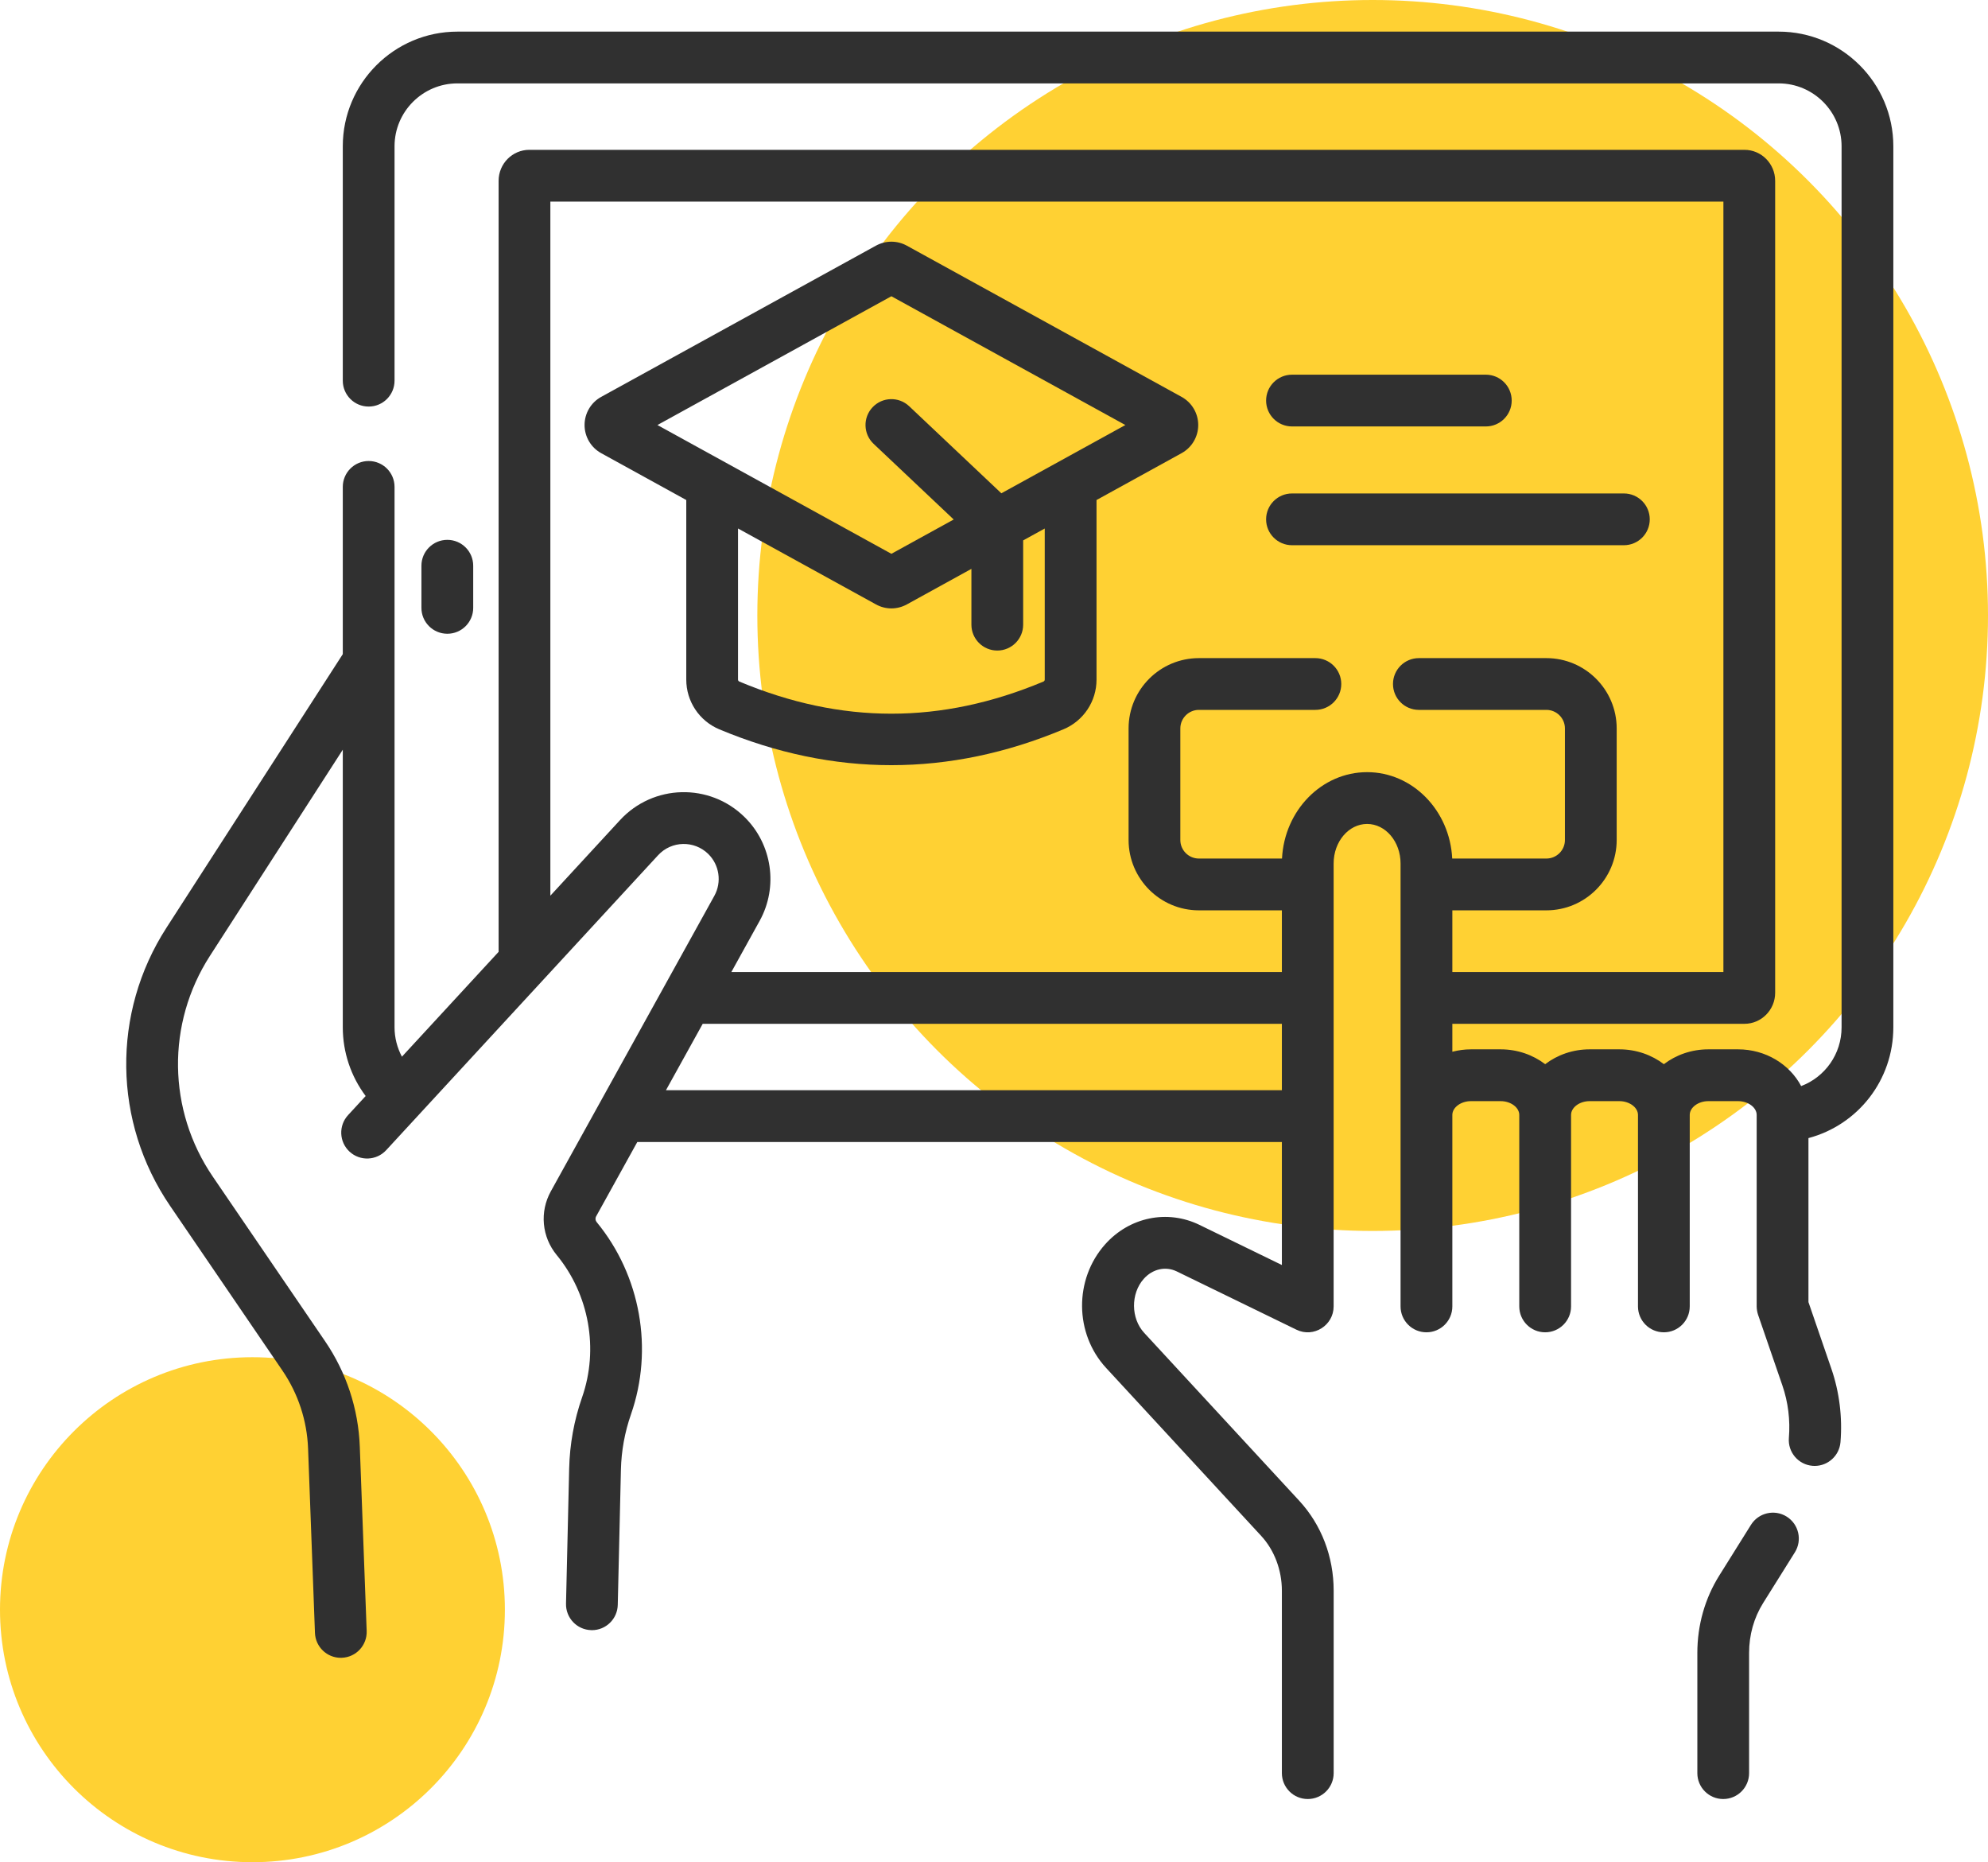 <svg width="63" height="59" viewBox="0 0 63 59" fill="none" xmlns="http://www.w3.org/2000/svg">
<circle cx="43.5" cy="19.5" r="19.5" fill="#FFC500" fill-opacity="0.8"/>
<circle cx="8" cy="51" r="8" fill="#FFC500" fill-opacity="0.8"/>
<g clip-path="url(#clip0_703_565)">
<path d="M56.367 1.002H14.496C12.493 1.002 10.863 2.631 10.863 4.635V12.061C10.863 12.514 11.23 12.881 11.683 12.881C12.136 12.881 12.503 12.514 12.503 12.061V4.635C12.503 3.536 13.397 2.642 14.496 2.642H56.367C57.465 2.642 58.36 3.536 58.36 4.635V32.548C58.36 33.395 57.835 34.123 57.079 34.41C56.715 33.722 55.957 33.246 55.08 33.246H54.138C53.603 33.246 53.112 33.423 52.728 33.716C52.344 33.423 51.853 33.246 51.319 33.246H50.376C49.842 33.246 49.351 33.423 48.967 33.716C48.582 33.423 48.091 33.246 47.557 33.246H46.615C46.41 33.246 46.213 33.274 46.025 33.322V32.437H55.282C55.818 32.437 56.255 31.996 56.255 31.454V5.729C56.255 5.187 55.818 4.747 55.282 4.747H16.774C16.237 4.747 15.801 5.187 15.801 5.729V30.157L12.737 33.479C12.587 33.195 12.503 32.877 12.503 32.548V15.426C12.503 14.973 12.136 14.606 11.683 14.606C11.23 14.606 10.863 14.973 10.863 15.426V20.725L5.274 29.395C3.534 32.094 3.58 35.553 5.39 38.205L8.947 43.419C9.448 44.152 9.73 45.009 9.763 45.896L9.981 51.734C9.997 52.176 10.361 52.524 10.8 52.524C10.81 52.524 10.82 52.524 10.831 52.523C11.284 52.507 11.637 52.126 11.62 51.673L11.402 45.835C11.358 44.639 10.977 43.483 10.302 42.494L6.745 37.281C5.307 35.174 5.271 32.428 6.653 30.284L10.863 23.753V32.548C10.863 33.339 11.121 34.102 11.588 34.725L11.031 35.329C10.724 35.662 10.745 36.181 11.078 36.488C11.411 36.795 11.93 36.774 12.238 36.441L20.855 27.096C21.283 26.632 22.001 26.623 22.443 27.054C22.798 27.401 22.878 27.947 22.638 28.382L17.457 37.742C17.096 38.394 17.169 39.187 17.642 39.763C18.672 41.014 18.98 42.742 18.446 44.272C18.192 44.999 18.055 45.758 18.037 46.527L17.937 50.808C17.927 51.261 18.285 51.637 18.738 51.647C18.745 51.648 18.751 51.648 18.758 51.648C19.202 51.648 19.567 51.293 19.577 50.846L19.677 46.565C19.691 45.967 19.798 45.378 19.995 44.813C20.717 42.746 20.301 40.411 18.909 38.72C18.866 38.668 18.859 38.596 18.892 38.537L20.196 36.182H40.623V40.079L38.012 38.808C36.994 38.312 35.792 38.56 35.021 39.425C34.035 40.533 34.049 42.253 35.054 43.341L39.968 48.662C40.384 49.112 40.623 49.745 40.623 50.398V56.178C40.623 56.631 40.99 56.998 41.443 56.998C41.896 56.998 42.264 56.631 42.264 56.178V50.398C42.264 49.321 41.876 48.31 41.173 47.548L36.259 42.228C35.835 41.769 35.829 40.985 36.246 40.517C36.527 40.202 36.938 40.11 37.294 40.283L41.084 42.128C41.63 42.395 42.263 41.99 42.263 41.391V27.357C42.263 26.666 42.739 26.105 43.324 26.105C43.909 26.105 44.384 26.666 44.384 27.357V41.391C44.384 41.844 44.752 42.211 45.205 42.211C45.658 42.211 46.025 41.844 46.025 41.391V35.324C46.025 35.087 46.295 34.887 46.614 34.887H47.557C47.876 34.887 48.146 35.087 48.146 35.324V41.391C48.146 41.844 48.513 42.211 48.966 42.211C49.419 42.211 49.787 41.844 49.787 41.391V35.324C49.787 35.087 50.056 34.887 50.376 34.887H51.318C51.638 34.887 51.908 35.087 51.908 35.324V41.391C51.908 41.844 52.275 42.211 52.728 42.211C53.181 42.211 53.548 41.844 53.548 41.391V35.324C53.548 35.087 53.818 34.887 54.138 34.887H55.08C55.399 34.887 55.669 35.087 55.669 35.324V41.391C55.669 41.475 55.688 41.582 55.714 41.657L56.486 43.901C56.666 44.425 56.736 44.997 56.69 45.556C56.652 46.007 56.988 46.404 57.439 46.441C57.462 46.443 57.485 46.444 57.508 46.444C57.93 46.444 58.289 46.12 58.325 45.692C58.39 44.908 58.291 44.104 58.037 43.367L57.31 41.254V36.058C58.878 35.641 60 34.222 60 32.548V4.635C60 2.631 58.37 1.002 56.367 1.002ZM21.104 34.541L22.269 32.437H40.623V34.541H21.104ZM43.324 24.464C41.883 24.464 40.703 25.678 40.627 27.201H37.993C37.669 27.201 37.405 26.938 37.405 26.613V23.079C37.405 22.755 37.669 22.491 37.993 22.491H41.684C42.137 22.491 42.505 22.124 42.505 21.671C42.505 21.218 42.137 20.851 41.684 20.851H37.993C36.764 20.851 35.765 21.85 35.765 23.079V26.613C35.765 27.842 36.764 28.842 37.993 28.842H40.623V30.796H23.177L24.073 29.176C24.67 28.098 24.471 26.742 23.589 25.881C22.484 24.8 20.702 24.842 19.649 25.983L17.441 28.378V6.387H54.615V30.796H46.025V28.842H49.005C50.234 28.842 51.233 27.842 51.233 26.613V23.079C51.233 21.85 50.234 20.851 49.005 20.851H44.964C44.511 20.851 44.144 21.218 44.144 21.671C44.144 22.124 44.511 22.491 44.964 22.491H49.005C49.329 22.491 49.593 22.755 49.593 23.079V26.613C49.593 26.938 49.329 27.201 49.005 27.201H46.021C45.946 25.678 44.765 24.464 43.324 24.464Z" fill="#303030"/>
<path d="M14.996 19.259V17.924C14.996 17.471 14.629 17.104 14.176 17.104C13.723 17.104 13.355 17.471 13.355 17.924V19.259C13.355 19.712 13.723 20.079 14.176 20.079C14.629 20.079 14.996 19.712 14.996 19.259Z" fill="#303030"/>
<path d="M56.62 48.05C56.236 47.81 55.73 47.926 55.489 48.31L54.484 49.917C54.029 50.643 53.789 51.491 53.789 52.369V56.178C53.789 56.631 54.156 56.998 54.609 56.998C55.062 56.998 55.429 56.631 55.429 56.178V52.369C55.429 51.799 55.583 51.253 55.874 50.788L56.88 49.181C57.12 48.797 57.004 48.291 56.62 48.05Z" fill="#303030"/>
<path d="M37.444 12.574L28.739 7.784C28.432 7.615 28.065 7.615 27.757 7.784L19.052 12.574C18.727 12.753 18.525 13.095 18.525 13.466C18.525 13.837 18.727 14.179 19.052 14.358L21.748 15.842V21.532C21.748 22.222 22.16 22.841 22.797 23.108C26.415 24.621 30.082 24.621 33.699 23.107C34.337 22.841 34.749 22.222 34.749 21.532V15.842L37.444 14.358C37.77 14.179 37.972 13.837 37.972 13.466C37.972 13.095 37.77 12.753 37.444 12.574ZM33.108 21.532C33.108 21.559 33.092 21.583 33.066 21.594C29.824 22.951 26.672 22.951 23.431 21.594C23.405 21.583 23.388 21.559 23.388 21.532V16.744L27.757 19.148C27.911 19.233 28.079 19.276 28.248 19.276C28.417 19.276 28.586 19.233 28.739 19.149L30.784 18.023V19.791C30.784 20.244 31.151 20.611 31.604 20.611C32.057 20.611 32.424 20.244 32.424 19.791V17.121L33.108 16.745V21.532H33.108ZM31.733 15.629L28.812 12.87C28.482 12.559 27.963 12.573 27.652 12.903C27.341 13.232 27.356 13.752 27.685 14.062L30.223 16.459L28.248 17.546C26.21 16.424 23.157 14.745 20.834 13.466L28.248 9.386L35.663 13.466C34.694 14 32.697 15.098 31.733 15.629Z" fill="#303030"/>
<path d="M40.944 13.511H47.086C47.539 13.511 47.906 13.144 47.906 12.691C47.906 12.238 47.539 11.871 47.086 11.871H40.944C40.491 11.871 40.123 12.238 40.123 12.691C40.123 13.144 40.491 13.511 40.944 13.511Z" fill="#303030"/>
<path d="M52.281 16.454C52.281 16.001 51.914 15.634 51.461 15.634H40.944C40.491 15.634 40.123 16.001 40.123 16.454C40.123 16.907 40.491 17.274 40.944 17.274H51.461C51.914 17.274 52.281 16.907 52.281 16.454Z" fill="#303030"/>
</g>
<defs>
<clipPath id="clip0_703_565">
<rect width="56" height="56" fill="white" transform="translate(4 1)"/>
</clipPath>
</defs>
</svg>
